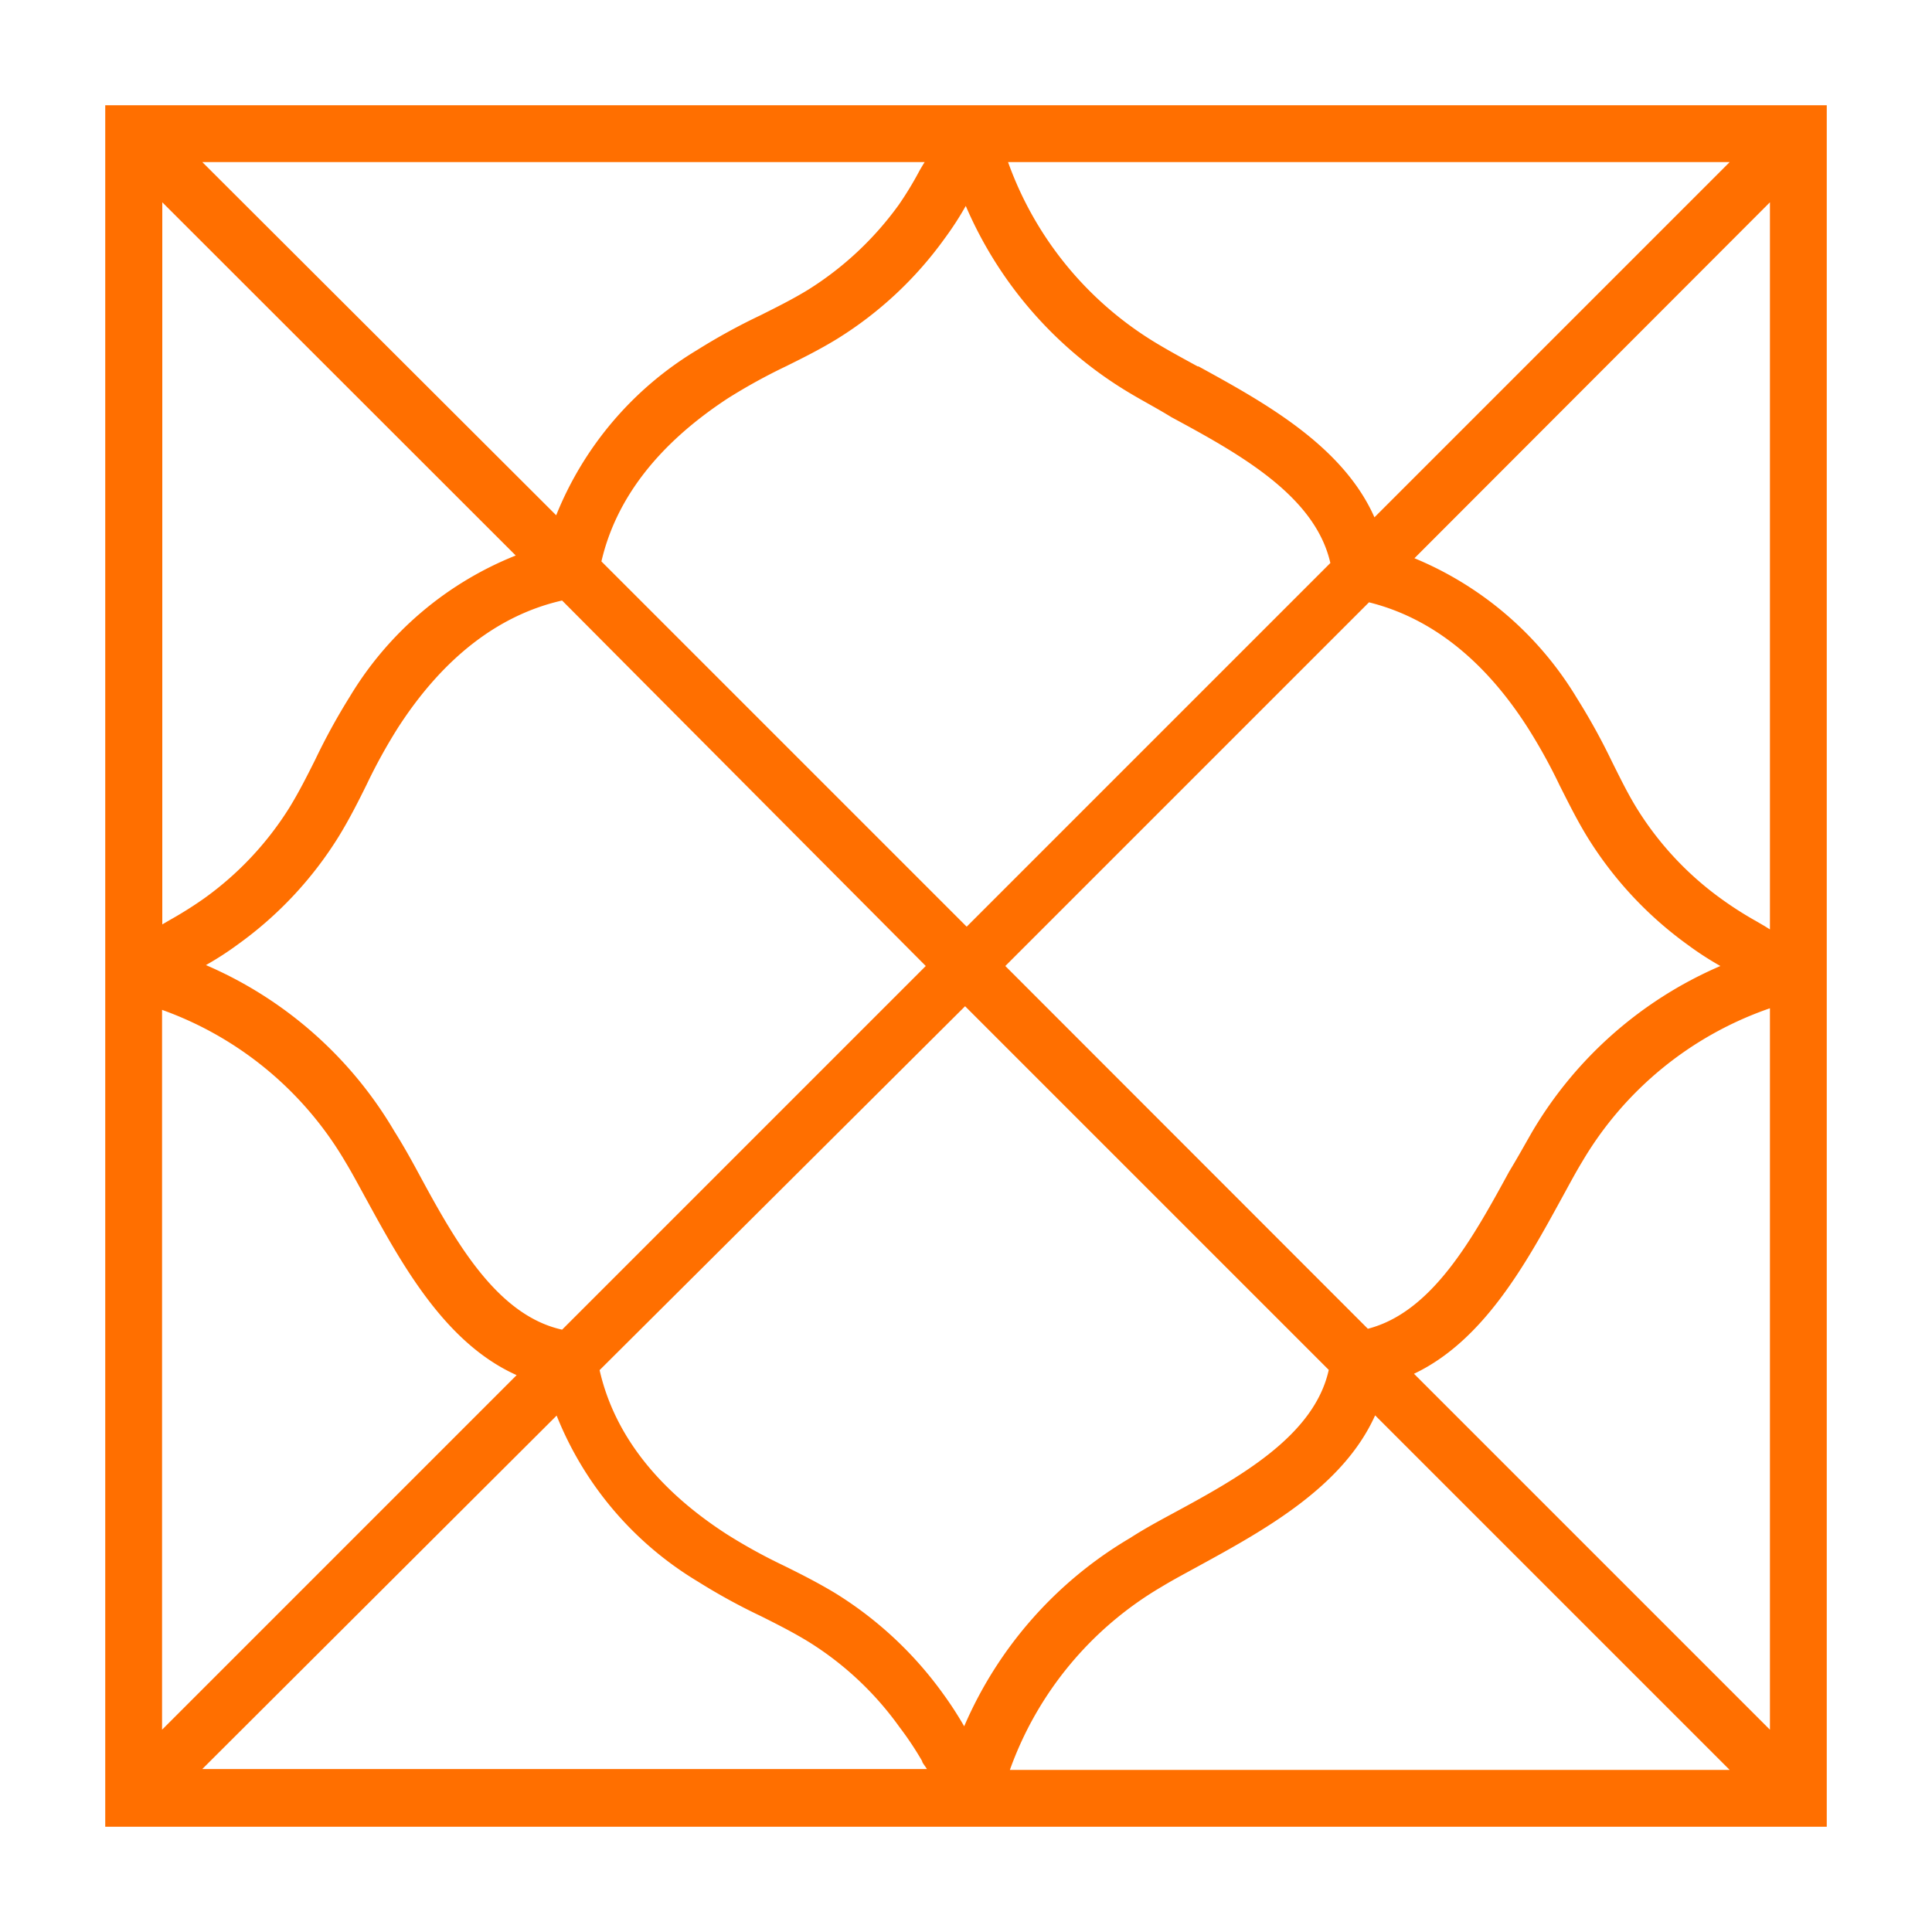 <svg xmlns="http://www.w3.org/2000/svg" viewBox="0 0 85 85"><path d="M4.63,4.63V80.37H80.37V4.63ZM40.73,42.5l-16,16c-2.93-.65-4.76-4-6.38-7-.33-.61-.66-1.19-1-1.73a17.76,17.76,0,0,0-8.29-7.31,13.81,13.81,0,0,0,1.42-.92,16.6,16.6,0,0,0,4.43-4.75c.46-.75.85-1.52,1.22-2.27a24.14,24.14,0,0,1,1.39-2.52c2-3.09,4.44-4.95,7.21-5.58ZM26.46,24.7c.64-2.76,2.5-5.17,5.57-7.18a25.21,25.21,0,0,1,2.52-1.39c.75-.37,1.53-.76,2.28-1.22a16.57,16.57,0,0,0,4.74-4.43,13.81,13.81,0,0,0,.92-1.42,17.71,17.71,0,0,0,7.31,8.29c.54.32,1.13.63,1.73,1,3,1.62,6.33,3.46,7,6.42l-16,16Zm16,19.57,16,16c-.65,2.94-4,4.77-7,6.39-.61.33-1.19.65-1.73,1a17.76,17.76,0,0,0-7.31,8.29,15.72,15.72,0,0,0-.92-1.42,16.57,16.57,0,0,0-4.74-4.43c-.76-.46-1.53-.85-2.28-1.22a24.14,24.14,0,0,1-2.52-1.39c-3.09-2-4.95-4.44-5.58-7.21Zm1.77-1.77,16-16c2.7.67,5.07,2.51,7,5.54a24.14,24.14,0,0,1,1.39,2.52c.38.75.76,1.52,1.22,2.27a16.6,16.6,0,0,0,4.43,4.75,13.81,13.81,0,0,0,1.42.92,17.76,17.76,0,0,0-8.29,7.31c-.31.54-.63,1.12-1,1.73-1.59,2.91-3.38,6.19-6.22,6.92Zm8.46-26.38c-.58-.32-1.14-.62-1.66-.93a15.32,15.32,0,0,1-6.68-8.06H76.1L60.47,22.76C59.07,19.6,55.61,17.7,52.73,16.12Zm-12-9c-.1.15-.17.28-.22.36A15,15,0,0,1,39.55,9a14.21,14.21,0,0,1-4,3.75c-.67.41-1.37.76-2.11,1.13a27.13,27.13,0,0,0-2.77,1.52,15,15,0,0,0-6.2,7.27L8.9,7.13H40.73Zm-18,17.32a15,15,0,0,0-7.3,6.21,28,28,0,0,0-1.52,2.77c-.37.74-.72,1.43-1.13,2.1a14.11,14.11,0,0,1-3.75,4,17.11,17.11,0,0,1-1.49.94l-.36.21,0,0V8.9ZM7.13,44.43a15.35,15.35,0,0,1,8.06,6.68c.31.51.61,1.08.93,1.66,1.57,2.87,3.46,6.32,6.61,7.73L7.13,76.1ZM24.49,62.28a15,15,0,0,0,6.21,7.3,27,27,0,0,0,2.77,1.52c.74.37,1.43.72,2.1,1.13a14,14,0,0,1,4,3.75,14.15,14.15,0,0,1,1,1.5c0,.07.12.2.21.35l0,0H8.9Zm26.62,7.53c.51-.31,1.08-.61,1.66-.93,2.87-1.57,6.32-3.47,7.73-6.61l15.6,15.6H44.43A15.32,15.32,0,0,1,51.11,69.81Zm11.1-9.37c3.06-1.45,4.92-4.84,6.47-7.67.32-.58.62-1.15.93-1.66a15.41,15.41,0,0,1,8.26-6.75V76.1ZM77.87,40.89l-.24-.15-.36-.21a15.55,15.55,0,0,1-1.48-.94,14,14,0,0,1-3.76-4c-.41-.66-.75-1.36-1.12-2.1a28.15,28.15,0,0,0-1.53-2.77,15.06,15.06,0,0,0-7.15-6.16L77.87,8.9Z" fill="#ff6f00"/></svg>
